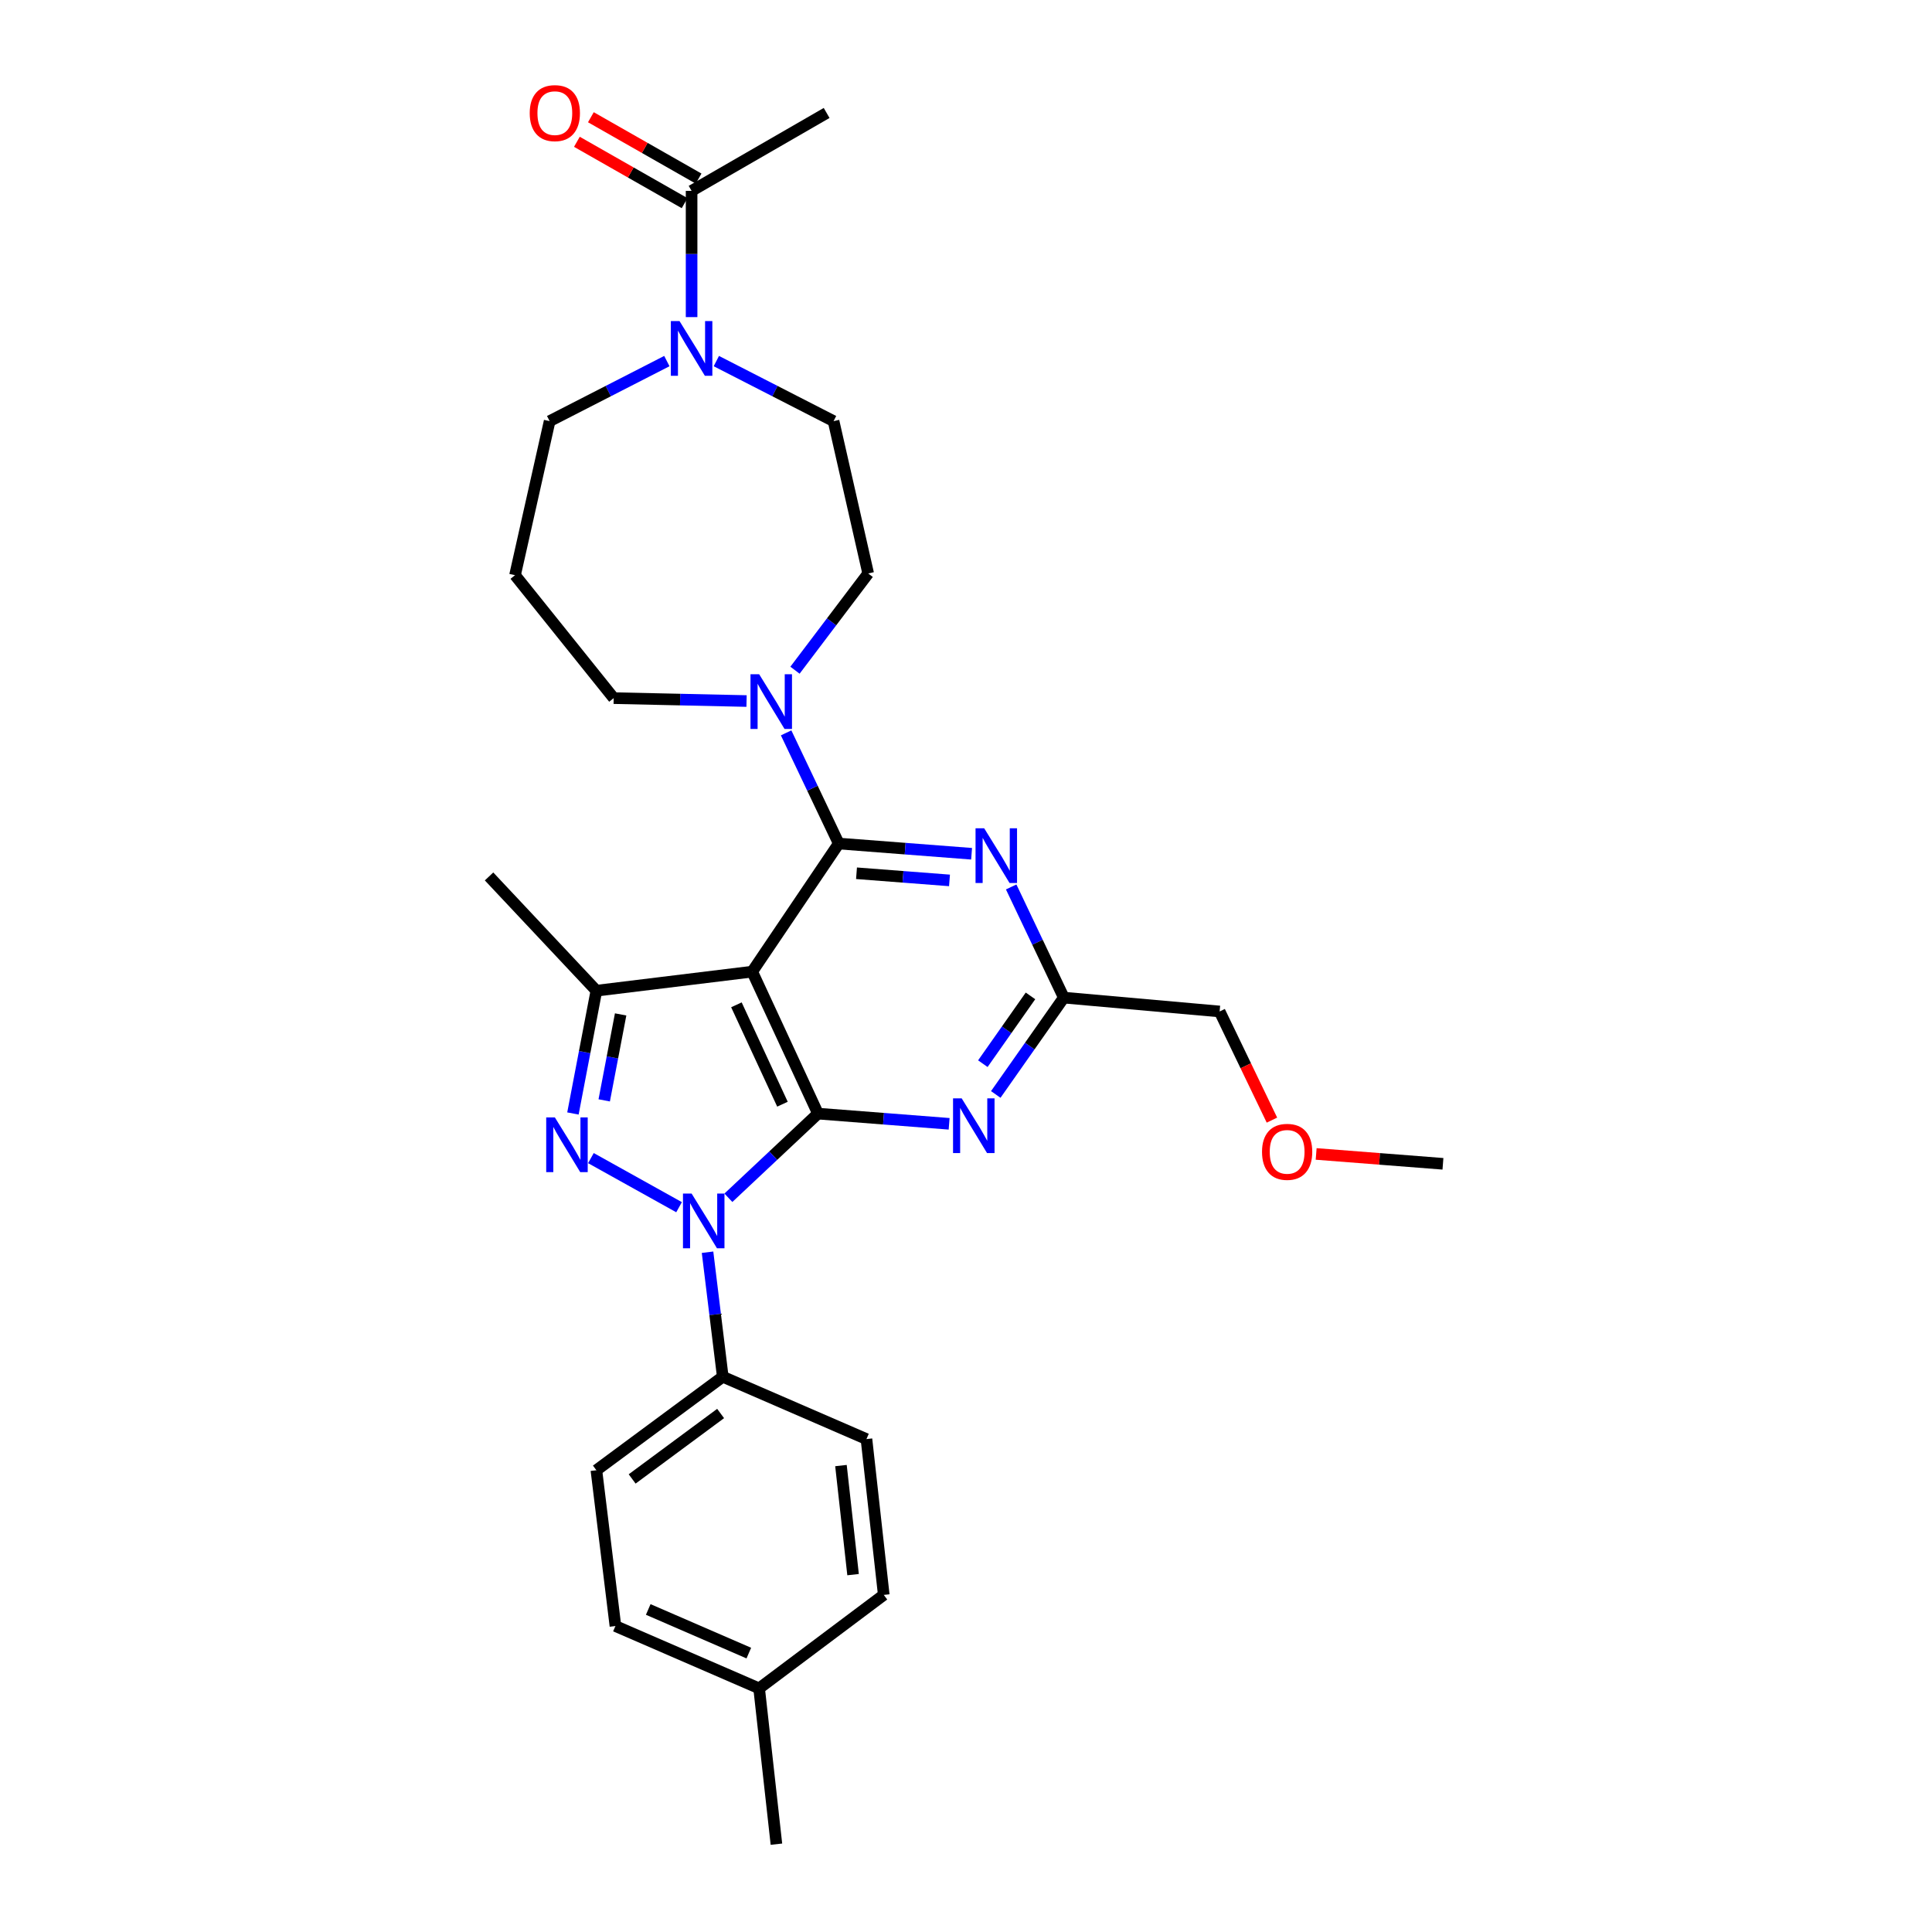 <?xml version='1.0' encoding='iso-8859-1'?>
<svg version='1.1' baseProfile='full'
              xmlns='http://www.w3.org/2000/svg'
                      xmlns:rdkit='http://www.rdkit.org/xml'
                      xmlns:xlink='http://www.w3.org/1999/xlink'
                  xml:space='preserve'
width='1000px' height='1000px' viewBox='0 0 1000 1000'>
<!-- END OF HEADER -->
<rect style='opacity:1.0;fill:#FFFFFF;stroke:none' width='1000' height='1000' x='0' y='0'> </rect>
<path class='bond-0' d='M 423.384,576.401 L 389.336,502.923' style='fill:none;fill-rule:evenodd;stroke:#000000;stroke-width:6px;stroke-linecap:butt;stroke-linejoin:miter;stroke-opacity:1' />
<path class='bond-0' d='M 405.002,571.531 L 381.168,520.096' style='fill:none;fill-rule:evenodd;stroke:#000000;stroke-width:6px;stroke-linecap:butt;stroke-linejoin:miter;stroke-opacity:1' />
<path class='bond-1' d='M 423.384,576.401 L 400.199,598.182' style='fill:none;fill-rule:evenodd;stroke:#000000;stroke-width:6px;stroke-linecap:butt;stroke-linejoin:miter;stroke-opacity:1' />
<path class='bond-1' d='M 400.199,598.182 L 377.013,619.962' style='fill:none;fill-rule:evenodd;stroke:#0000FF;stroke-width:6px;stroke-linecap:butt;stroke-linejoin:miter;stroke-opacity:1' />
<path class='bond-2' d='M 423.384,576.401 L 457.327,579.042' style='fill:none;fill-rule:evenodd;stroke:#000000;stroke-width:6px;stroke-linecap:butt;stroke-linejoin:miter;stroke-opacity:1' />
<path class='bond-2' d='M 457.327,579.042 L 491.269,581.683' style='fill:none;fill-rule:evenodd;stroke:#0000FF;stroke-width:6px;stroke-linecap:butt;stroke-linejoin:miter;stroke-opacity:1' />
<path class='bond-3' d='M 389.336,502.923 L 434.138,436.614' style='fill:none;fill-rule:evenodd;stroke:#000000;stroke-width:6px;stroke-linecap:butt;stroke-linejoin:miter;stroke-opacity:1' />
<path class='bond-4' d='M 389.336,502.923 L 308.689,512.783' style='fill:none;fill-rule:evenodd;stroke:#000000;stroke-width:6px;stroke-linecap:butt;stroke-linejoin:miter;stroke-opacity:1' />
<path class='bond-5' d='M 351.479,624.846 L 305.857,599.435' style='fill:none;fill-rule:evenodd;stroke:#0000FF;stroke-width:6px;stroke-linecap:butt;stroke-linejoin:miter;stroke-opacity:1' />
<path class='bond-6' d='M 366.224,648.148 L 370.164,680.376' style='fill:none;fill-rule:evenodd;stroke:#0000FF;stroke-width:6px;stroke-linecap:butt;stroke-linejoin:miter;stroke-opacity:1' />
<path class='bond-6' d='M 370.164,680.376 L 374.104,712.604' style='fill:none;fill-rule:evenodd;stroke:#000000;stroke-width:6px;stroke-linecap:butt;stroke-linejoin:miter;stroke-opacity:1' />
<path class='bond-7' d='M 434.138,436.614 L 468.516,439.26' style='fill:none;fill-rule:evenodd;stroke:#000000;stroke-width:6px;stroke-linecap:butt;stroke-linejoin:miter;stroke-opacity:1' />
<path class='bond-7' d='M 468.516,439.26 L 502.895,441.905' style='fill:none;fill-rule:evenodd;stroke:#0000FF;stroke-width:6px;stroke-linecap:butt;stroke-linejoin:miter;stroke-opacity:1' />
<path class='bond-7' d='M 443.329,451.995 L 467.394,453.847' style='fill:none;fill-rule:evenodd;stroke:#000000;stroke-width:6px;stroke-linecap:butt;stroke-linejoin:miter;stroke-opacity:1' />
<path class='bond-7' d='M 467.394,453.847 L 491.459,455.699' style='fill:none;fill-rule:evenodd;stroke:#0000FF;stroke-width:6px;stroke-linecap:butt;stroke-linejoin:miter;stroke-opacity:1' />
<path class='bond-8' d='M 434.138,436.614 L 420.517,407.972' style='fill:none;fill-rule:evenodd;stroke:#000000;stroke-width:6px;stroke-linecap:butt;stroke-linejoin:miter;stroke-opacity:1' />
<path class='bond-8' d='M 420.517,407.972 L 406.896,379.33' style='fill:none;fill-rule:evenodd;stroke:#0000FF;stroke-width:6px;stroke-linecap:butt;stroke-linejoin:miter;stroke-opacity:1' />
<path class='bond-9' d='M 296.549,576.338 L 302.619,544.56' style='fill:none;fill-rule:evenodd;stroke:#0000FF;stroke-width:6px;stroke-linecap:butt;stroke-linejoin:miter;stroke-opacity:1' />
<path class='bond-9' d='M 302.619,544.56 L 308.689,512.783' style='fill:none;fill-rule:evenodd;stroke:#000000;stroke-width:6px;stroke-linecap:butt;stroke-linejoin:miter;stroke-opacity:1' />
<path class='bond-9' d='M 312.741,569.55 L 316.99,547.305' style='fill:none;fill-rule:evenodd;stroke:#0000FF;stroke-width:6px;stroke-linecap:butt;stroke-linejoin:miter;stroke-opacity:1' />
<path class='bond-9' d='M 316.99,547.305 L 321.239,525.061' style='fill:none;fill-rule:evenodd;stroke:#000000;stroke-width:6px;stroke-linecap:butt;stroke-linejoin:miter;stroke-opacity:1' />
<path class='bond-10' d='M 308.689,512.783 L 253.133,453.643' style='fill:none;fill-rule:evenodd;stroke:#000000;stroke-width:6px;stroke-linecap:butt;stroke-linejoin:miter;stroke-opacity:1' />
<path class='bond-11' d='M 515.406,566.49 L 533.018,541.429' style='fill:none;fill-rule:evenodd;stroke:#0000FF;stroke-width:6px;stroke-linecap:butt;stroke-linejoin:miter;stroke-opacity:1' />
<path class='bond-11' d='M 533.018,541.429 L 550.63,516.367' style='fill:none;fill-rule:evenodd;stroke:#000000;stroke-width:6px;stroke-linecap:butt;stroke-linejoin:miter;stroke-opacity:1' />
<path class='bond-11' d='M 508.719,550.56 L 521.048,533.017' style='fill:none;fill-rule:evenodd;stroke:#0000FF;stroke-width:6px;stroke-linecap:butt;stroke-linejoin:miter;stroke-opacity:1' />
<path class='bond-11' d='M 521.048,533.017 L 533.376,515.473' style='fill:none;fill-rule:evenodd;stroke:#000000;stroke-width:6px;stroke-linecap:butt;stroke-linejoin:miter;stroke-opacity:1' />
<path class='bond-12' d='M 523.382,459.083 L 537.006,487.725' style='fill:none;fill-rule:evenodd;stroke:#0000FF;stroke-width:6px;stroke-linecap:butt;stroke-linejoin:miter;stroke-opacity:1' />
<path class='bond-12' d='M 537.006,487.725 L 550.63,516.367' style='fill:none;fill-rule:evenodd;stroke:#000000;stroke-width:6px;stroke-linecap:butt;stroke-linejoin:miter;stroke-opacity:1' />
<path class='bond-13' d='M 411.483,346.897 L 430.426,321.862' style='fill:none;fill-rule:evenodd;stroke:#0000FF;stroke-width:6px;stroke-linecap:butt;stroke-linejoin:miter;stroke-opacity:1' />
<path class='bond-13' d='M 430.426,321.862 L 449.37,296.827' style='fill:none;fill-rule:evenodd;stroke:#000000;stroke-width:6px;stroke-linecap:butt;stroke-linejoin:miter;stroke-opacity:1' />
<path class='bond-14' d='M 386.416,362.856 L 352.031,362.102' style='fill:none;fill-rule:evenodd;stroke:#0000FF;stroke-width:6px;stroke-linecap:butt;stroke-linejoin:miter;stroke-opacity:1' />
<path class='bond-14' d='M 352.031,362.102 L 317.646,361.348' style='fill:none;fill-rule:evenodd;stroke:#000000;stroke-width:6px;stroke-linecap:butt;stroke-linejoin:miter;stroke-opacity:1' />
<path class='bond-15' d='M 550.63,516.367 L 631.277,523.536' style='fill:none;fill-rule:evenodd;stroke:#000000;stroke-width:6px;stroke-linecap:butt;stroke-linejoin:miter;stroke-opacity:1' />
<path class='bond-16' d='M 370.773,186.894 L 401.11,202.435' style='fill:none;fill-rule:evenodd;stroke:#0000FF;stroke-width:6px;stroke-linecap:butt;stroke-linejoin:miter;stroke-opacity:1' />
<path class='bond-16' d='M 401.11,202.435 L 431.448,217.976' style='fill:none;fill-rule:evenodd;stroke:#000000;stroke-width:6px;stroke-linecap:butt;stroke-linejoin:miter;stroke-opacity:1' />
<path class='bond-17' d='M 357.969,164.136 L 357.969,131.465' style='fill:none;fill-rule:evenodd;stroke:#0000FF;stroke-width:6px;stroke-linecap:butt;stroke-linejoin:miter;stroke-opacity:1' />
<path class='bond-17' d='M 357.969,131.465 L 357.969,98.794' style='fill:none;fill-rule:evenodd;stroke:#000000;stroke-width:6px;stroke-linecap:butt;stroke-linejoin:miter;stroke-opacity:1' />
<path class='bond-18' d='M 345.165,186.894 L 314.828,202.435' style='fill:none;fill-rule:evenodd;stroke:#0000FF;stroke-width:6px;stroke-linecap:butt;stroke-linejoin:miter;stroke-opacity:1' />
<path class='bond-18' d='M 314.828,202.435 L 284.491,217.976' style='fill:none;fill-rule:evenodd;stroke:#000000;stroke-width:6px;stroke-linecap:butt;stroke-linejoin:miter;stroke-opacity:1' />
<path class='bond-19' d='M 361.59,92.437 L 333.715,76.558' style='fill:none;fill-rule:evenodd;stroke:#000000;stroke-width:6px;stroke-linecap:butt;stroke-linejoin:miter;stroke-opacity:1' />
<path class='bond-19' d='M 333.715,76.558 L 305.839,60.679' style='fill:none;fill-rule:evenodd;stroke:#FF0000;stroke-width:6px;stroke-linecap:butt;stroke-linejoin:miter;stroke-opacity:1' />
<path class='bond-19' d='M 354.349,105.15 L 326.473,89.271' style='fill:none;fill-rule:evenodd;stroke:#000000;stroke-width:6px;stroke-linecap:butt;stroke-linejoin:miter;stroke-opacity:1' />
<path class='bond-19' d='M 326.473,89.271 L 298.598,73.392' style='fill:none;fill-rule:evenodd;stroke:#FF0000;stroke-width:6px;stroke-linecap:butt;stroke-linejoin:miter;stroke-opacity:1' />
<path class='bond-20' d='M 357.969,98.794 L 427.863,58.47' style='fill:none;fill-rule:evenodd;stroke:#000000;stroke-width:6px;stroke-linecap:butt;stroke-linejoin:miter;stroke-opacity:1' />
<path class='bond-21' d='M 374.104,712.604 L 308.689,760.991' style='fill:none;fill-rule:evenodd;stroke:#000000;stroke-width:6px;stroke-linecap:butt;stroke-linejoin:miter;stroke-opacity:1' />
<path class='bond-21' d='M 372.992,731.625 L 327.201,765.495' style='fill:none;fill-rule:evenodd;stroke:#000000;stroke-width:6px;stroke-linecap:butt;stroke-linejoin:miter;stroke-opacity:1' />
<path class='bond-22' d='M 374.104,712.604 L 448.476,744.865' style='fill:none;fill-rule:evenodd;stroke:#000000;stroke-width:6px;stroke-linecap:butt;stroke-linejoin:miter;stroke-opacity:1' />
<path class='bond-23' d='M 449.37,296.827 L 431.448,217.976' style='fill:none;fill-rule:evenodd;stroke:#000000;stroke-width:6px;stroke-linecap:butt;stroke-linejoin:miter;stroke-opacity:1' />
<path class='bond-24' d='M 308.689,760.991 L 318.548,841.638' style='fill:none;fill-rule:evenodd;stroke:#000000;stroke-width:6px;stroke-linecap:butt;stroke-linejoin:miter;stroke-opacity:1' />
<path class='bond-25' d='M 448.476,744.865 L 457.433,825.512' style='fill:none;fill-rule:evenodd;stroke:#000000;stroke-width:6px;stroke-linecap:butt;stroke-linejoin:miter;stroke-opacity:1' />
<path class='bond-25' d='M 435.278,758.577 L 441.548,815.03' style='fill:none;fill-rule:evenodd;stroke:#000000;stroke-width:6px;stroke-linecap:butt;stroke-linejoin:miter;stroke-opacity:1' />
<path class='bond-26' d='M 266.577,297.721 L 317.646,361.348' style='fill:none;fill-rule:evenodd;stroke:#000000;stroke-width:6px;stroke-linecap:butt;stroke-linejoin:miter;stroke-opacity:1' />
<path class='bond-27' d='M 266.577,297.721 L 284.491,217.976' style='fill:none;fill-rule:evenodd;stroke:#000000;stroke-width:6px;stroke-linecap:butt;stroke-linejoin:miter;stroke-opacity:1' />
<path class='bond-28' d='M 318.548,841.638 L 392.92,873.898' style='fill:none;fill-rule:evenodd;stroke:#000000;stroke-width:6px;stroke-linecap:butt;stroke-linejoin:miter;stroke-opacity:1' />
<path class='bond-28' d='M 335.526,833.055 L 387.587,855.637' style='fill:none;fill-rule:evenodd;stroke:#000000;stroke-width:6px;stroke-linecap:butt;stroke-linejoin:miter;stroke-opacity:1' />
<path class='bond-29' d='M 457.433,825.512 L 392.92,873.898' style='fill:none;fill-rule:evenodd;stroke:#000000;stroke-width:6px;stroke-linecap:butt;stroke-linejoin:miter;stroke-opacity:1' />
<path class='bond-30' d='M 392.92,873.898 L 401.877,954.545' style='fill:none;fill-rule:evenodd;stroke:#000000;stroke-width:6px;stroke-linecap:butt;stroke-linejoin:miter;stroke-opacity:1' />
<path class='bond-31' d='M 631.277,523.536 L 644.816,551.657' style='fill:none;fill-rule:evenodd;stroke:#000000;stroke-width:6px;stroke-linecap:butt;stroke-linejoin:miter;stroke-opacity:1' />
<path class='bond-31' d='M 644.816,551.657 L 658.356,579.778' style='fill:none;fill-rule:evenodd;stroke:#FF0000;stroke-width:6px;stroke-linecap:butt;stroke-linejoin:miter;stroke-opacity:1' />
<path class='bond-32' d='M 681.242,597.281 L 714.055,599.834' style='fill:none;fill-rule:evenodd;stroke:#FF0000;stroke-width:6px;stroke-linecap:butt;stroke-linejoin:miter;stroke-opacity:1' />
<path class='bond-32' d='M 714.055,599.834 L 746.867,602.387' style='fill:none;fill-rule:evenodd;stroke:#000000;stroke-width:6px;stroke-linecap:butt;stroke-linejoin:miter;stroke-opacity:1' />
<path  class='atom-2' d='M 357.984 617.797
L 367.264 632.797
Q 368.184 634.277, 369.664 636.957
Q 371.144 639.637, 371.224 639.797
L 371.224 617.797
L 374.984 617.797
L 374.984 646.117
L 371.104 646.117
L 361.144 629.717
Q 359.984 627.797, 358.744 625.597
Q 357.544 623.397, 357.184 622.717
L 357.184 646.117
L 353.504 646.117
L 353.504 617.797
L 357.984 617.797
' fill='#0000FF'/>
<path  class='atom-4' d='M 287.197 578.368
L 296.477 593.368
Q 297.397 594.848, 298.877 597.528
Q 300.357 600.208, 300.437 600.368
L 300.437 578.368
L 304.197 578.368
L 304.197 606.688
L 300.317 606.688
L 290.357 590.288
Q 289.197 588.368, 287.957 586.168
Q 286.757 583.968, 286.397 583.288
L 286.397 606.688
L 282.717 606.688
L 282.717 578.368
L 287.197 578.368
' fill='#0000FF'/>
<path  class='atom-6' d='M 497.772 568.516
L 507.052 583.516
Q 507.972 584.996, 509.452 587.676
Q 510.932 590.356, 511.012 590.516
L 511.012 568.516
L 514.772 568.516
L 514.772 596.836
L 510.892 596.836
L 500.932 580.436
Q 499.772 578.516, 498.532 576.316
Q 497.332 574.116, 496.972 573.436
L 496.972 596.836
L 493.292 596.836
L 493.292 568.516
L 497.772 568.516
' fill='#0000FF'/>
<path  class='atom-7' d='M 509.419 428.729
L 518.699 443.729
Q 519.619 445.209, 521.099 447.889
Q 522.579 450.569, 522.659 450.729
L 522.659 428.729
L 526.419 428.729
L 526.419 457.049
L 522.539 457.049
L 512.579 440.649
Q 511.419 438.729, 510.179 436.529
Q 508.979 434.329, 508.619 433.649
L 508.619 457.049
L 504.939 457.049
L 504.939 428.729
L 509.419 428.729
' fill='#0000FF'/>
<path  class='atom-8' d='M 392.935 348.976
L 402.215 363.976
Q 403.135 365.456, 404.615 368.136
Q 406.095 370.816, 406.175 370.976
L 406.175 348.976
L 409.935 348.976
L 409.935 377.296
L 406.055 377.296
L 396.095 360.896
Q 394.935 358.976, 393.695 356.776
Q 392.495 354.576, 392.135 353.896
L 392.135 377.296
L 388.455 377.296
L 388.455 348.976
L 392.935 348.976
' fill='#0000FF'/>
<path  class='atom-10' d='M 351.709 166.175
L 360.989 181.175
Q 361.909 182.655, 363.389 185.335
Q 364.869 188.015, 364.949 188.175
L 364.949 166.175
L 368.709 166.175
L 368.709 194.495
L 364.829 194.495
L 354.869 178.095
Q 353.709 176.175, 352.469 173.975
Q 351.269 171.775, 350.909 171.095
L 350.909 194.495
L 347.229 194.495
L 347.229 166.175
L 351.709 166.175
' fill='#0000FF'/>
<path  class='atom-15' d='M 274.182 58.55
Q 274.182 51.75, 277.542 47.95
Q 280.902 44.15, 287.182 44.15
Q 293.462 44.15, 296.822 47.95
Q 300.182 51.75, 300.182 58.55
Q 300.182 65.43, 296.782 69.35
Q 293.382 73.23, 287.182 73.23
Q 280.942 73.23, 277.542 69.35
Q 274.182 65.47, 274.182 58.55
M 287.182 70.03
Q 291.502 70.03, 293.822 67.15
Q 296.182 64.23, 296.182 58.55
Q 296.182 52.99, 293.822 50.19
Q 291.502 47.35, 287.182 47.35
Q 282.862 47.35, 280.502 50.15
Q 278.182 52.95, 278.182 58.55
Q 278.182 64.27, 280.502 67.15
Q 282.862 70.03, 287.182 70.03
' fill='#FF0000'/>
<path  class='atom-27' d='M 653.22 596.192
Q 653.22 589.392, 656.58 585.592
Q 659.94 581.792, 666.22 581.792
Q 672.5 581.792, 675.86 585.592
Q 679.22 589.392, 679.22 596.192
Q 679.22 603.072, 675.82 606.992
Q 672.42 610.872, 666.22 610.872
Q 659.98 610.872, 656.58 606.992
Q 653.22 603.112, 653.22 596.192
M 666.22 607.672
Q 670.54 607.672, 672.86 604.792
Q 675.22 601.872, 675.22 596.192
Q 675.22 590.632, 672.86 587.832
Q 670.54 584.992, 666.22 584.992
Q 661.9 584.992, 659.54 587.792
Q 657.22 590.592, 657.22 596.192
Q 657.22 601.912, 659.54 604.792
Q 661.9 607.672, 666.22 607.672
' fill='#FF0000'/>
</svg>
